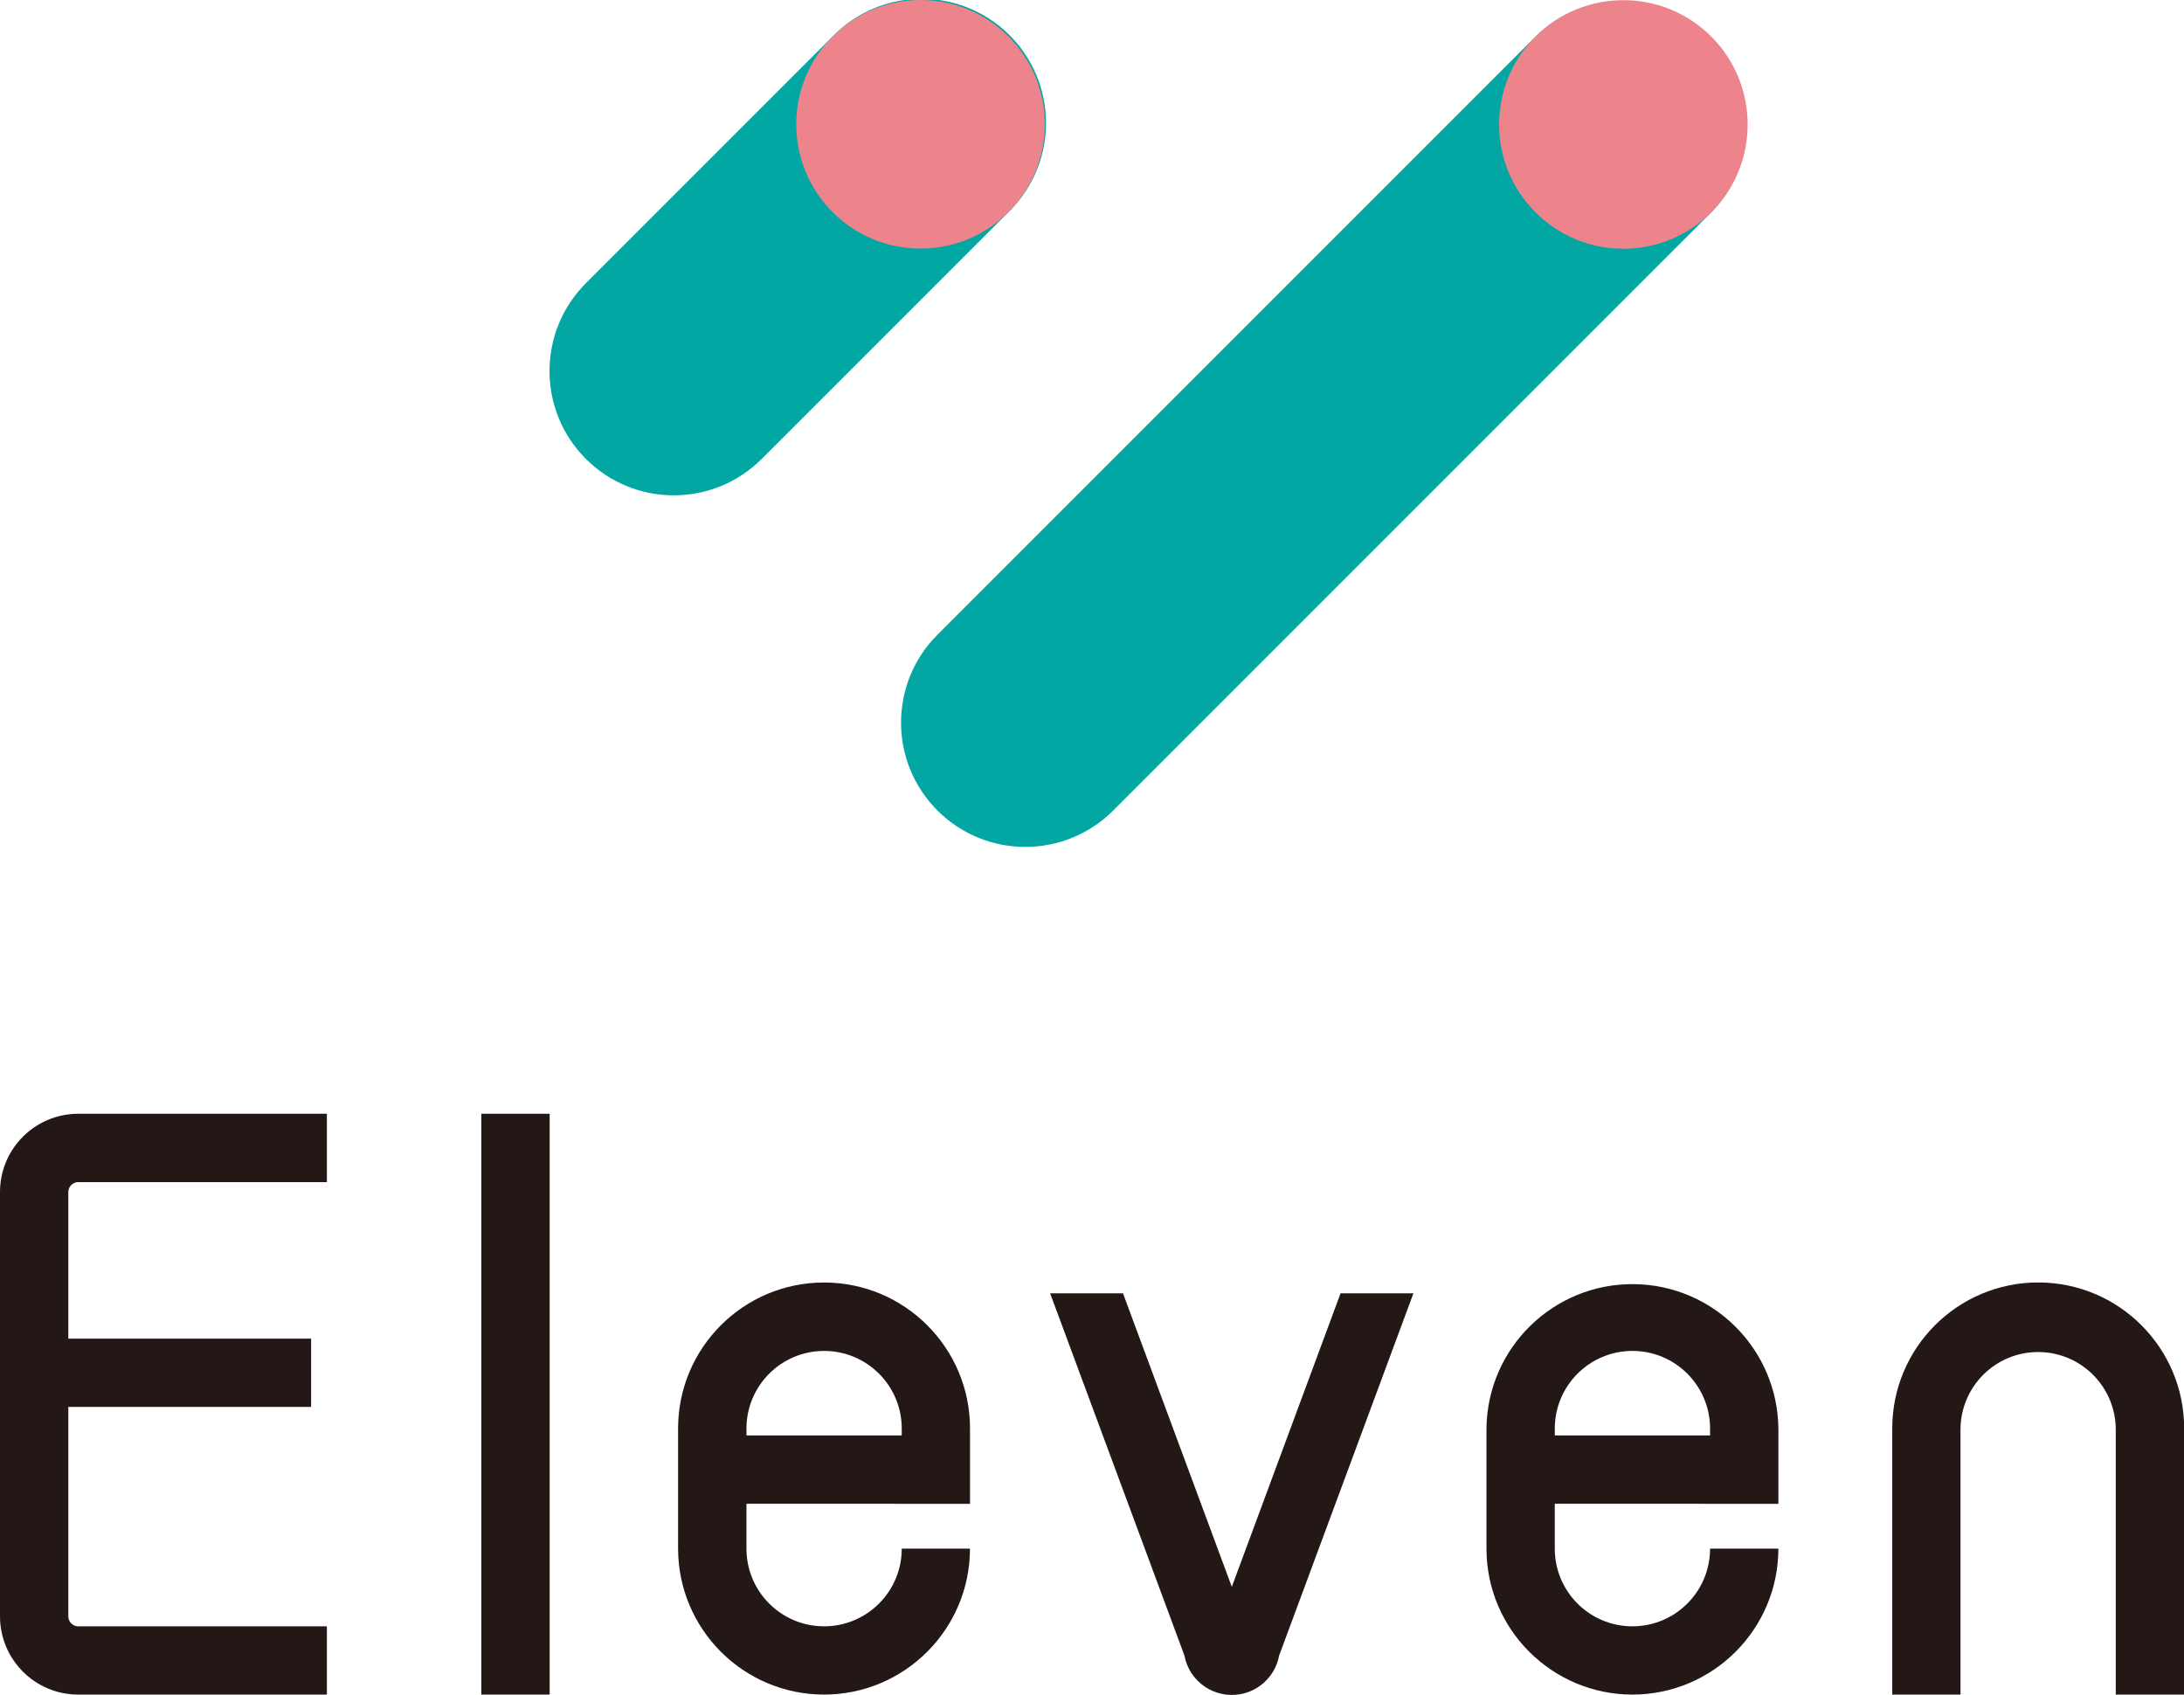 <?xml version="1.0" encoding="utf-8"?>
<!-- Generator: Adobe Illustrator 25.1.0, SVG Export Plug-In . SVG Version: 6.00 Build 0)  -->
<svg version="1.1" id="レイヤー_1" xmlns="http://www.w3.org/2000/svg" xmlns:xlink="http://www.w3.org/1999/xlink" x="0px"
	 y="0px" width="121.608px" height="94.368px" viewBox="0 0 121.608 94.368" style="enable-background:new 0 0 121.608 94.368;"
	 xml:space="preserve">
<style type="text/css">
	.st0{fill:#02A6A2;}
	.st1{fill:#ED848C;}
	.st2{fill:#231815;}
</style>
<g id="グループ_319" transform="translate(-561 -1026)">
	<g id="グループ_318" transform="translate(561 1026)">
		<g id="グループ_315" transform="translate(30.599 0)">
			<path id="パス_285" class="st0" d="M2.026,25.551c-2.702-2.702-2.703-7.083-0.001-9.785c0,0,0.001-0.001,0.001-0.001
				l13.74-13.739c2.667-2.738,7.048-2.795,9.786-0.129c2.738,2.667,2.795,7.048,0.129,9.786c-0.042,0.044-0.085,0.087-0.129,0.129
				L11.812,25.55C9.11,28.252,4.729,28.253,2.026,25.551z"/>
			<path id="パス_286" class="st0" d="M21.599,45.124c-2.702-2.702-2.702-7.083,0-9.785c0,0,0,0,0,0l33.3-33.3
				c2.725-2.679,7.107-2.642,9.786,0.083c2.647,2.693,2.647,7.01,0,9.703l-33.3,33.3C28.682,47.827,24.301,47.826,21.599,45.124z"/>
			<path id="パス_287" class="st1" d="M25.551,11.813c-2.702,2.703-7.084,2.703-9.786,0c-2.703-2.702-2.703-7.084,0-9.786
				s7.084-2.703,9.786,0c0,0,0,0,0,0C28.253,4.729,28.253,9.111,25.551,11.813z"/>
			<path id="パス_288" class="st1" d="M64.685,11.822c-2.703,2.702-7.084,2.702-9.786-0.001c-2.702-2.703-2.702-7.084,0.001-9.786
				c2.702-2.702,7.083-2.702,9.786,0C67.388,4.737,67.388,9.119,64.685,11.822C64.685,11.822,64.685,11.822,64.685,11.822z"/>
		</g>
		<g id="グループ_317" transform="translate(0 62.008)">
			<path id="パス_289" class="st2" d="M90.896,32.337c-4.487-0.004-8.124-3.641-8.128-8.128v-6.686
				c0.05-4.489,3.729-8.087,8.217-8.038c4.419,0.049,7.989,3.619,8.038,8.038v4.192H86.572v2.494
				c-0.002,2.388,1.932,4.325,4.319,4.327c2.388,0.002,4.325-1.932,4.327-4.319c0-0.003,0-0.005,0-0.008h3.805
				C99.018,28.696,95.382,32.331,90.896,32.337z M86.573,17.91h8.646v-0.387c-0.002-2.388-1.939-4.321-4.327-4.319
				c-2.384,0.002-4.317,1.935-4.319,4.319V17.91z"/>
			<path id="パス_290" class="st2" d="M45.885,32.337c-4.487-0.005-8.123-3.641-8.128-8.128v-6.686
				c0-4.489,3.639-8.128,8.128-8.128c4.489,0,8.127,3.639,8.127,8.128v4.192H41.564v2.494c-0.002,2.388,1.932,4.325,4.319,4.327
				s4.325-1.932,4.327-4.319c0-0.003,0-0.005,0-0.008h3.8C54.006,28.695,50.371,32.331,45.885,32.337z M41.564,17.91h8.646v-0.387
				c-0.002-2.388-1.939-4.321-4.327-4.319c-2.384,0.002-4.317,1.935-4.319,4.319V17.91z"/>
			<path id="パス_291" class="st2" d="M121.608,32.337h-3.8V17.523c-0.036-2.387-2.001-4.293-4.388-4.257
				c-2.336,0.035-4.221,1.921-4.257,4.257v14.814h-3.8V17.523c-0.002-4.488,3.635-8.129,8.123-8.131
				c4.488-0.002,8.129,3.635,8.131,8.123c0,0.003,0,0.005,0,0.008L121.608,32.337z"/>
			<rect id="長方形_184" x="26.801" y="0" class="st2" width="3.805" height="32.336"/>
			<g id="グループ_316" transform="translate(58.473 10.002)">
				<path id="パス_292" class="st2" d="M10.116,16.335L4.057-0.004H0l7.479,20.169c0.272,1.456,1.672,2.415,3.127,2.144
					c1.089-0.203,1.94-1.055,2.144-2.144l7.478-20.169h-4.057L10.116,16.335z"/>
			</g>
			<path id="パス_293" class="st2" d="M4.352,3.805h13.849V0H4.352C1.949,0.003,0.002,1.951,0,4.354v23.628
				c0.002,2.403,1.949,4.352,4.352,4.355h13.849v-3.8H4.352c-0.302-0.004-0.545-0.248-0.548-0.55V16.319h13.52v-3.8H3.804V4.358
				C3.806,4.055,4.049,3.809,4.352,3.805z"/>
		</g>
	</g>
</g>
</svg>

